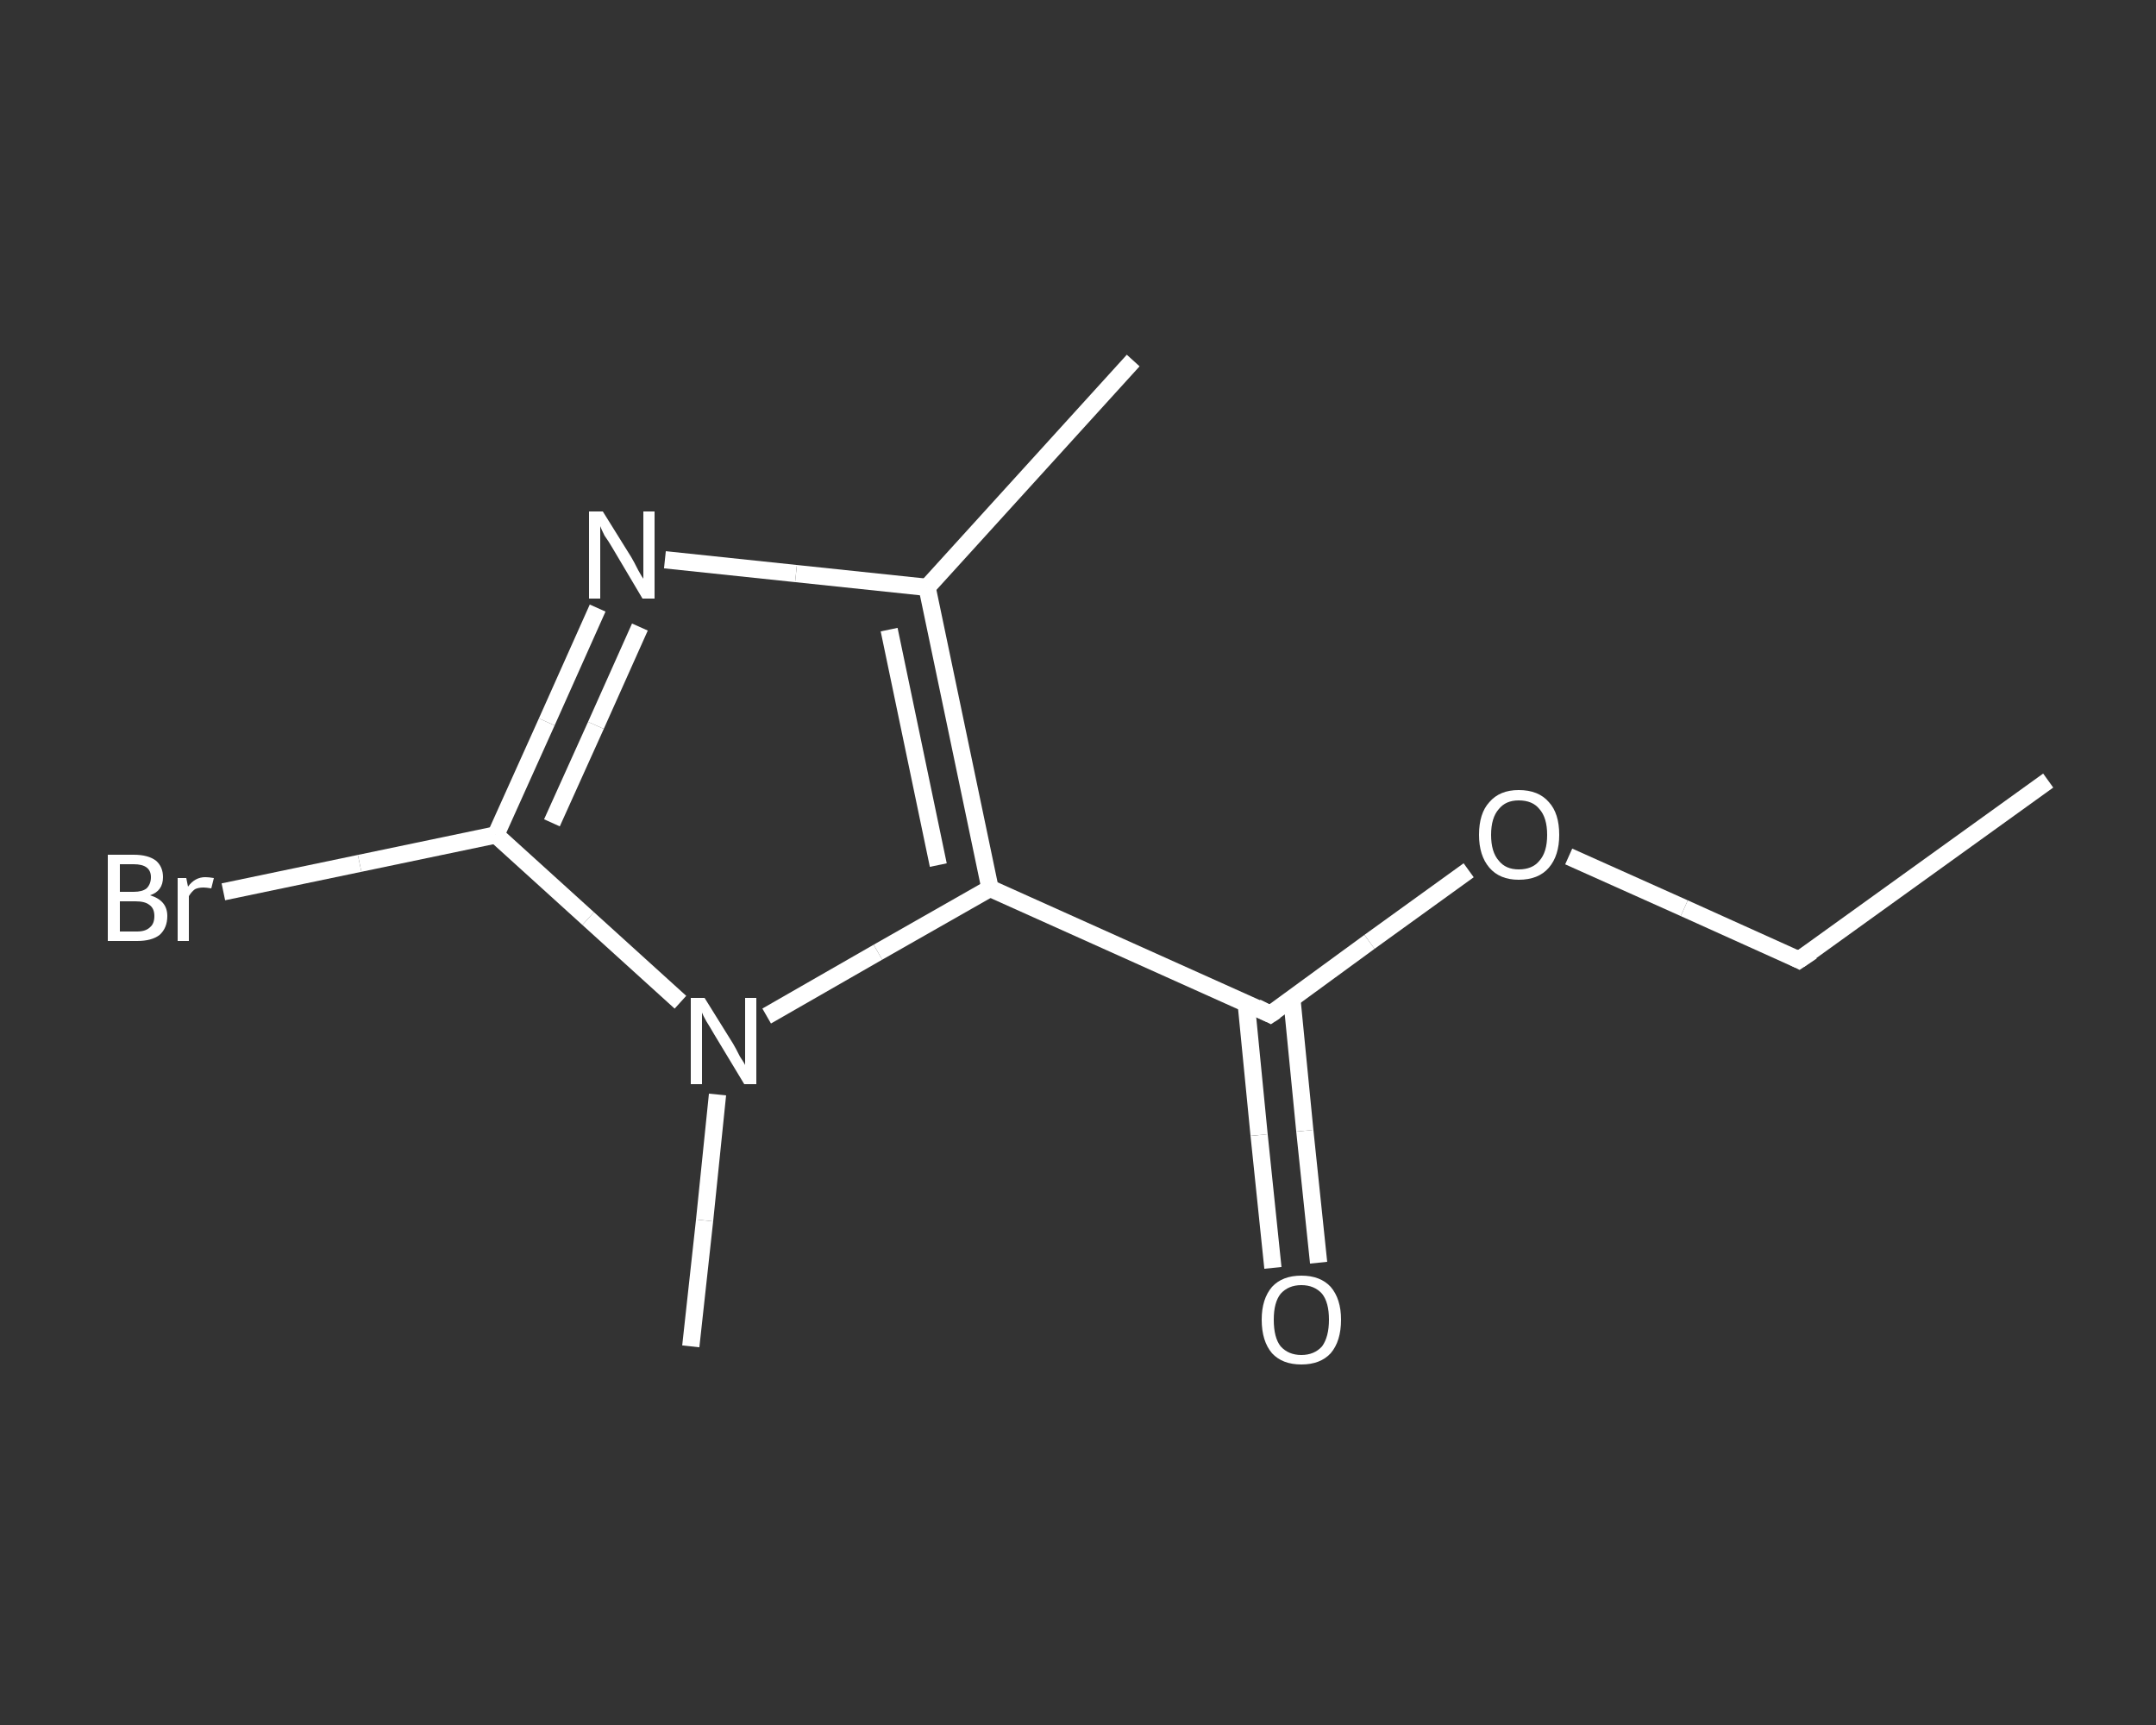 <?xml version='1.0' encoding='iso-8859-1'?>
<svg version='1.1' baseProfile='full'
              xmlns='http://www.w3.org/2000/svg'
                      xmlns:rdkit='http://www.rdkit.org/xml'
                      xmlns:xlink='http://www.w3.org/1999/xlink'
                  xml:space='preserve'
width='250px' height='200px' viewBox='0 0 250 200'>
<rect x="0" y="0" width="250" height="200" fill="#333333" stroke="none"/>
<!-- END OF HEADER -->
<rect style='opacity:1.0;fill:transparent;stroke:none' width='250.0' height='200.0' x='0.0' y='0.0'> </rect>
<path class='bond-0 atom-0 atom-1' d='M 237.5,90.5 L 208.6,111.3' style='fill:none;fill-rule:evenodd;stroke:#FFFFFF;stroke-width:2.0px;stroke-linecap:butt;stroke-linejoin:miter;stroke-opacity:1' />
<path class='bond-1 atom-1 atom-2' d='M 208.6,111.3 L 195.3,105.3' style='fill:none;fill-rule:evenodd;stroke:#FFFFFF;stroke-width:2.0px;stroke-linecap:butt;stroke-linejoin:miter;stroke-opacity:1' />
<path class='bond-1 atom-1 atom-2' d='M 195.3,105.3 L 181.9,99.3' style='fill:none;fill-rule:evenodd;stroke:#FFFFFF;stroke-width:2.0px;stroke-linecap:butt;stroke-linejoin:miter;stroke-opacity:1' />
<path class='bond-2 atom-2 atom-3' d='M 170.3,100.9 L 158.8,109.2' style='fill:none;fill-rule:evenodd;stroke:#FFFFFF;stroke-width:2.0px;stroke-linecap:butt;stroke-linejoin:miter;stroke-opacity:1' />
<path class='bond-2 atom-2 atom-3' d='M 158.8,109.2 L 147.3,117.6' style='fill:none;fill-rule:evenodd;stroke:#FFFFFF;stroke-width:2.0px;stroke-linecap:butt;stroke-linejoin:miter;stroke-opacity:1' />
<path class='bond-3 atom-3 atom-4' d='M 144.5,116.3 L 146.0,131.6' style='fill:none;fill-rule:evenodd;stroke:#FFFFFF;stroke-width:2.0px;stroke-linecap:butt;stroke-linejoin:miter;stroke-opacity:1' />
<path class='bond-3 atom-3 atom-4' d='M 146.0,131.6 L 147.6,147.0' style='fill:none;fill-rule:evenodd;stroke:#FFFFFF;stroke-width:2.0px;stroke-linecap:butt;stroke-linejoin:miter;stroke-opacity:1' />
<path class='bond-3 atom-3 atom-4' d='M 149.8,115.8 L 151.3,131.1' style='fill:none;fill-rule:evenodd;stroke:#FFFFFF;stroke-width:2.0px;stroke-linecap:butt;stroke-linejoin:miter;stroke-opacity:1' />
<path class='bond-3 atom-3 atom-4' d='M 151.3,131.1 L 152.9,146.4' style='fill:none;fill-rule:evenodd;stroke:#FFFFFF;stroke-width:2.0px;stroke-linecap:butt;stroke-linejoin:miter;stroke-opacity:1' />
<path class='bond-4 atom-3 atom-5' d='M 147.3,117.6 L 114.8,103.0' style='fill:none;fill-rule:evenodd;stroke:#FFFFFF;stroke-width:2.0px;stroke-linecap:butt;stroke-linejoin:miter;stroke-opacity:1' />
<path class='bond-5 atom-5 atom-6' d='M 114.8,103.0 L 107.5,68.1' style='fill:none;fill-rule:evenodd;stroke:#FFFFFF;stroke-width:2.0px;stroke-linecap:butt;stroke-linejoin:miter;stroke-opacity:1' />
<path class='bond-5 atom-5 atom-6' d='M 108.8,100.3 L 103.1,73.0' style='fill:none;fill-rule:evenodd;stroke:#FFFFFF;stroke-width:2.0px;stroke-linecap:butt;stroke-linejoin:miter;stroke-opacity:1' />
<path class='bond-6 atom-6 atom-7' d='M 107.5,68.1 L 131.4,41.8' style='fill:none;fill-rule:evenodd;stroke:#FFFFFF;stroke-width:2.0px;stroke-linecap:butt;stroke-linejoin:miter;stroke-opacity:1' />
<path class='bond-7 atom-6 atom-8' d='M 107.5,68.1 L 92.3,66.5' style='fill:none;fill-rule:evenodd;stroke:#FFFFFF;stroke-width:2.0px;stroke-linecap:butt;stroke-linejoin:miter;stroke-opacity:1' />
<path class='bond-7 atom-6 atom-8' d='M 92.3,66.5 L 77.1,64.9' style='fill:none;fill-rule:evenodd;stroke:#FFFFFF;stroke-width:2.0px;stroke-linecap:butt;stroke-linejoin:miter;stroke-opacity:1' />
<path class='bond-8 atom-8 atom-9' d='M 69.3,70.5 L 63.4,83.7' style='fill:none;fill-rule:evenodd;stroke:#FFFFFF;stroke-width:2.0px;stroke-linecap:butt;stroke-linejoin:miter;stroke-opacity:1' />
<path class='bond-8 atom-8 atom-9' d='M 63.4,83.7 L 57.5,96.8' style='fill:none;fill-rule:evenodd;stroke:#FFFFFF;stroke-width:2.0px;stroke-linecap:butt;stroke-linejoin:miter;stroke-opacity:1' />
<path class='bond-8 atom-8 atom-9' d='M 74.2,72.7 L 69.1,84.1' style='fill:none;fill-rule:evenodd;stroke:#FFFFFF;stroke-width:2.0px;stroke-linecap:butt;stroke-linejoin:miter;stroke-opacity:1' />
<path class='bond-8 atom-8 atom-9' d='M 69.1,84.1 L 64.0,95.4' style='fill:none;fill-rule:evenodd;stroke:#FFFFFF;stroke-width:2.0px;stroke-linecap:butt;stroke-linejoin:miter;stroke-opacity:1' />
<path class='bond-9 atom-9 atom-10' d='M 57.5,96.8 L 41.7,100.1' style='fill:none;fill-rule:evenodd;stroke:#FFFFFF;stroke-width:2.0px;stroke-linecap:butt;stroke-linejoin:miter;stroke-opacity:1' />
<path class='bond-9 atom-9 atom-10' d='M 41.7,100.1 L 25.9,103.4' style='fill:none;fill-rule:evenodd;stroke:#FFFFFF;stroke-width:2.0px;stroke-linecap:butt;stroke-linejoin:miter;stroke-opacity:1' />
<path class='bond-10 atom-9 atom-11' d='M 57.5,96.8 L 68.2,106.5' style='fill:none;fill-rule:evenodd;stroke:#FFFFFF;stroke-width:2.0px;stroke-linecap:butt;stroke-linejoin:miter;stroke-opacity:1' />
<path class='bond-10 atom-9 atom-11' d='M 68.2,106.5 L 78.9,116.2' style='fill:none;fill-rule:evenodd;stroke:#FFFFFF;stroke-width:2.0px;stroke-linecap:butt;stroke-linejoin:miter;stroke-opacity:1' />
<path class='bond-11 atom-11 atom-12' d='M 83.2,126.9 L 81.7,141.5' style='fill:none;fill-rule:evenodd;stroke:#FFFFFF;stroke-width:2.0px;stroke-linecap:butt;stroke-linejoin:miter;stroke-opacity:1' />
<path class='bond-11 atom-11 atom-12' d='M 81.7,141.5 L 80.1,156.1' style='fill:none;fill-rule:evenodd;stroke:#FFFFFF;stroke-width:2.0px;stroke-linecap:butt;stroke-linejoin:miter;stroke-opacity:1' />
<path class='bond-12 atom-11 atom-5' d='M 88.9,117.8 L 101.8,110.4' style='fill:none;fill-rule:evenodd;stroke:#FFFFFF;stroke-width:2.0px;stroke-linecap:butt;stroke-linejoin:miter;stroke-opacity:1' />
<path class='bond-12 atom-11 atom-5' d='M 101.8,110.4 L 114.8,103.0' style='fill:none;fill-rule:evenodd;stroke:#FFFFFF;stroke-width:2.0px;stroke-linecap:butt;stroke-linejoin:miter;stroke-opacity:1' />
<path d='M 210.1,110.3 L 208.6,111.3 L 208.0,111.0' style='fill:none;stroke:#FFFFFF;stroke-width:2.0px;stroke-linecap:butt;stroke-linejoin:miter;stroke-opacity:1;' />
<path d='M 147.9,117.2 L 147.3,117.6 L 145.7,116.8' style='fill:none;stroke:#FFFFFF;stroke-width:2.0px;stroke-linecap:butt;stroke-linejoin:miter;stroke-opacity:1;' />
<path class='atom-2' d='M 171.5 96.8
Q 171.5 94.3, 172.7 93.0
Q 173.9 91.6, 176.1 91.6
Q 178.4 91.6, 179.6 93.0
Q 180.8 94.3, 180.8 96.8
Q 180.8 99.2, 179.6 100.6
Q 178.4 102.0, 176.1 102.0
Q 173.9 102.0, 172.7 100.6
Q 171.5 99.2, 171.5 96.8
M 176.1 100.8
Q 177.7 100.8, 178.5 99.8
Q 179.4 98.8, 179.4 96.8
Q 179.4 94.8, 178.5 93.8
Q 177.7 92.8, 176.1 92.8
Q 174.6 92.8, 173.8 93.8
Q 172.9 94.8, 172.9 96.8
Q 172.9 98.8, 173.8 99.8
Q 174.6 100.8, 176.1 100.8
' fill='#FFFFFF'/>
<path class='atom-4' d='M 146.3 153.0
Q 146.3 150.6, 147.5 149.2
Q 148.7 147.9, 150.9 147.9
Q 153.1 147.9, 154.3 149.2
Q 155.5 150.6, 155.5 153.0
Q 155.5 155.5, 154.3 156.9
Q 153.1 158.2, 150.9 158.2
Q 148.7 158.2, 147.5 156.9
Q 146.3 155.5, 146.3 153.0
M 150.9 157.1
Q 152.4 157.1, 153.3 156.1
Q 154.1 155.0, 154.1 153.0
Q 154.1 151.0, 153.3 150.0
Q 152.4 149.0, 150.9 149.0
Q 149.4 149.0, 148.5 150.0
Q 147.7 151.0, 147.7 153.0
Q 147.7 155.1, 148.5 156.1
Q 149.4 157.1, 150.9 157.1
' fill='#FFFFFF'/>
<path class='atom-8' d='M 69.9 59.3
L 73.2 64.6
Q 73.5 65.1, 74.0 66.1
Q 74.5 67.0, 74.6 67.1
L 74.6 59.3
L 75.9 59.3
L 75.9 69.4
L 74.5 69.4
L 71.0 63.5
Q 70.6 62.8, 70.1 62.1
Q 69.7 61.3, 69.6 61.0
L 69.6 69.4
L 68.3 69.4
L 68.3 59.3
L 69.9 59.3
' fill='#FFFFFF'/>
<path class='atom-10' d='M 17.4 103.8
Q 18.4 104.1, 18.9 104.7
Q 19.4 105.3, 19.4 106.2
Q 19.4 107.6, 18.5 108.4
Q 17.6 109.1, 15.9 109.1
L 12.5 109.1
L 12.5 99.1
L 15.5 99.1
Q 17.2 99.1, 18.1 99.8
Q 18.9 100.5, 18.9 101.7
Q 18.9 103.3, 17.4 103.8
M 13.9 100.2
L 13.9 103.4
L 15.5 103.4
Q 16.5 103.4, 17.0 103.0
Q 17.5 102.5, 17.5 101.7
Q 17.5 100.2, 15.5 100.2
L 13.9 100.2
M 15.9 108.0
Q 16.9 108.0, 17.4 107.5
Q 17.9 107.1, 17.9 106.2
Q 17.9 105.3, 17.3 104.9
Q 16.8 104.5, 15.7 104.5
L 13.9 104.5
L 13.9 108.0
L 15.9 108.0
' fill='#FFFFFF'/>
<path class='atom-10' d='M 21.6 101.8
L 21.8 102.8
Q 22.6 101.7, 23.8 101.7
Q 24.2 101.7, 24.8 101.8
L 24.5 103.0
Q 23.9 102.9, 23.6 102.9
Q 23.0 102.9, 22.6 103.1
Q 22.2 103.4, 21.9 103.9
L 21.9 109.1
L 20.6 109.1
L 20.6 101.8
L 21.6 101.8
' fill='#FFFFFF'/>
<path class='atom-11' d='M 81.7 115.7
L 85.0 121.0
Q 85.3 121.5, 85.8 122.5
Q 86.4 123.4, 86.4 123.5
L 86.4 115.7
L 87.7 115.7
L 87.7 125.7
L 86.3 125.7
L 82.8 119.9
Q 82.4 119.2, 81.9 118.4
Q 81.5 117.7, 81.4 117.4
L 81.4 125.7
L 80.1 125.7
L 80.1 115.7
L 81.7 115.7
' fill='#FFFFFF'/>
</svg>
